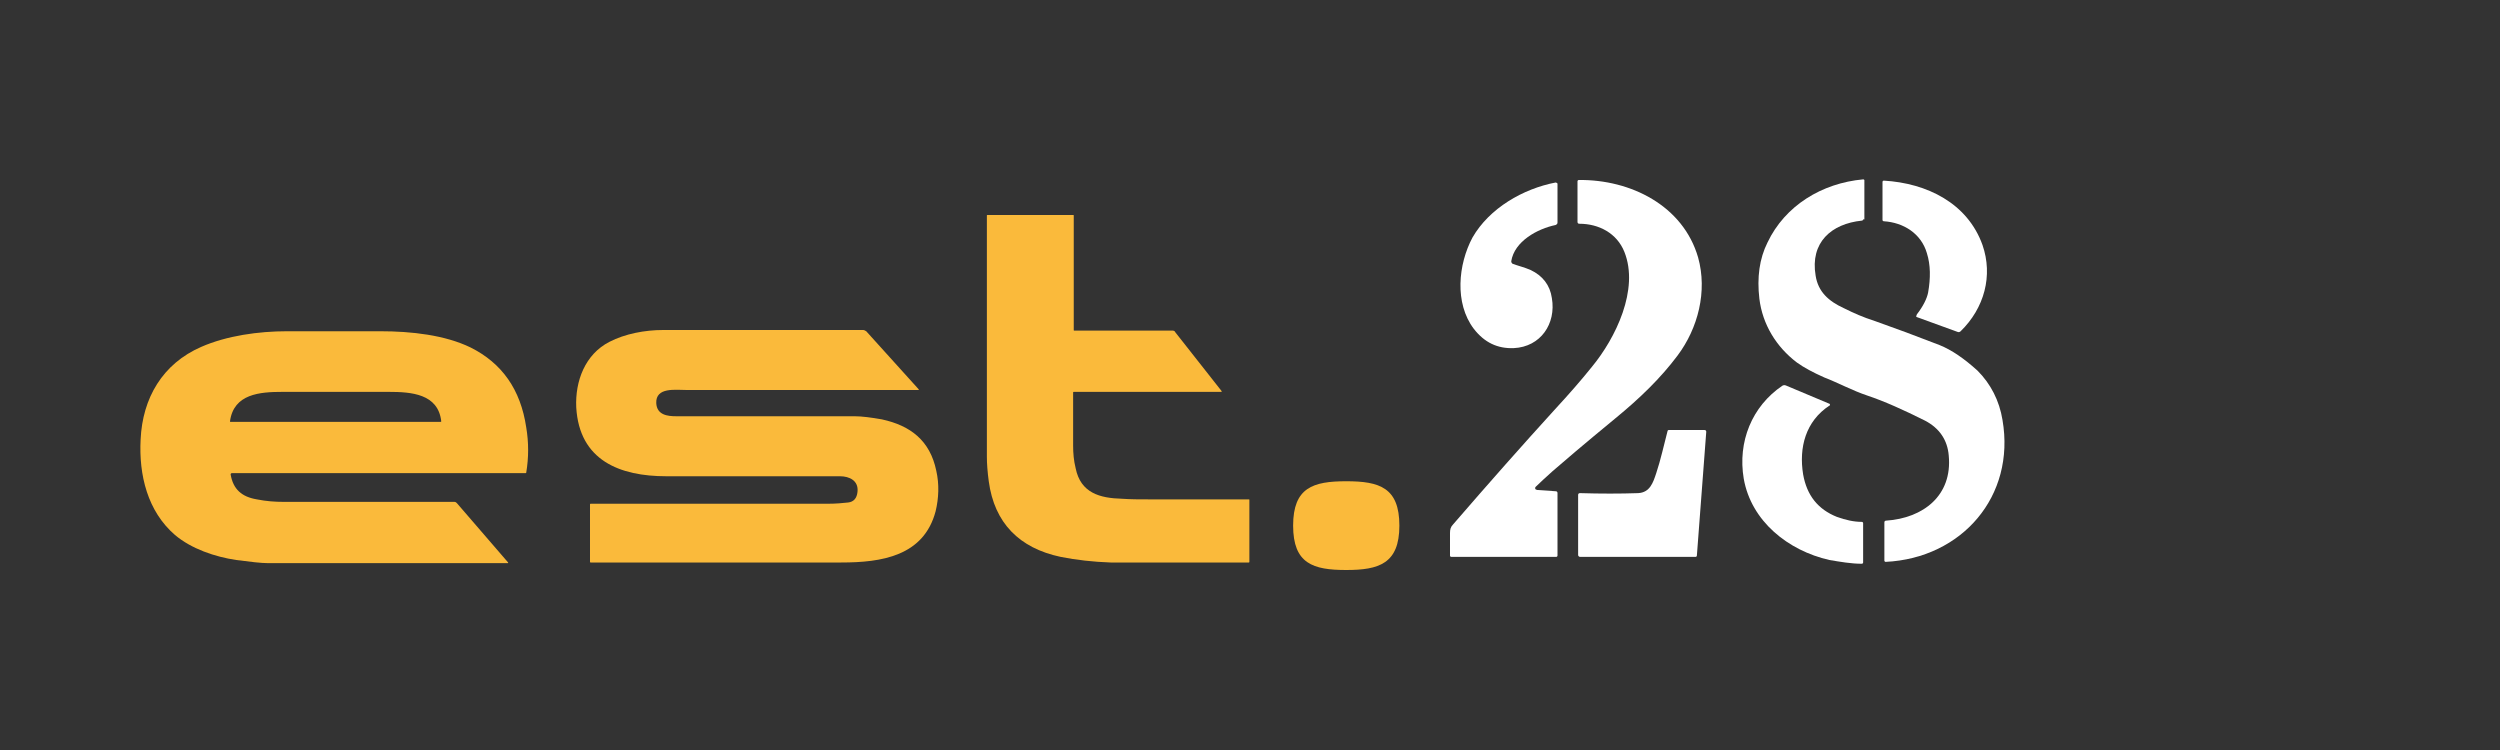 <?xml version="1.0" encoding="utf-8"?>
<!-- Generator: Adobe Illustrator 29.5.0, SVG Export Plug-In . SVG Version: 9.03 Build 0)  -->
<svg version="1.0" id="Layer_1" xmlns="http://www.w3.org/2000/svg" xmlns:xlink="http://www.w3.org/1999/xlink" x="0px" y="0px"
	 width="400px" height="120px" viewBox="0 0 400 120" style="enable-background:new 0 0 400 120;" xml:space="preserve">
<rect x="0" y="0" width="400" height="120" fill="#333333" stroke="none"/>
<style type="text/css">
	.st0{fill:#FABA3B;}
	.st1{fill:#FFFFFF;}
</style>
<g>
	<path class="st0" d="M81.3,90c0,0,0,0.1,0,0.1c0,0,0,0-0.1,0c-1.1,0-13.9,0-38.4,0c-1,0-2.7-0.2-5-0.5c-3.4-0.5-7.2-1.8-9.8-4
		c-4.4-3.8-5.8-9.6-5.5-15.3c0.3-6.6,3.5-12.1,9.7-14.8c4.1-1.8,9.2-2.5,13.7-2.5c5.2,0,10.3,0,15,0c4.9,0,10.3,0.6,14.4,2.6
		c5,2.5,8,6.7,8.9,12.8c0.4,2.4,0.4,4.8,0,7.2c0,0.1-0.1,0.1-0.1,0.1h-47c-0.1,0-0.2,0.1-0.2,0.2c0,0,0,0,0,0c0.4,2.4,1.8,3.6,4.2,4
		c1.5,0.3,2.9,0.4,4.3,0.4c5.4,0,14.5,0,27.3,0c0.2,0,0.3,0.1,0.4,0.2L81.3,90z M53.8,67.5c10.7,0,16.3,0,16.7,0
		c0.1,0,0.1-0.1,0.1-0.1c0,0,0,0,0,0c-0.5-4.4-4.8-4.7-8.4-4.7c-1.3,0-4.1,0-8.5,0s-7.2,0-8.5,0c-3.6,0-7.8,0.3-8.4,4.7
		c0,0.1,0,0.1,0.1,0.1c0,0,0,0,0,0C37.5,67.5,43.1,67.5,53.8,67.5z"/>
	<path class="st1" d="M246,78.4l2.9,0.2c0.2,0,0.3,0.1,0.3,0.3v10c0,0.1-0.1,0.2-0.2,0.2l0,0h-16.8c-0.1,0-0.2-0.1-0.2-0.2
		c0-1.2,0-2.4,0-3.6c0-0.6,0.1-1,0.5-1.4c5.7-6.6,11.1-12.7,16.2-18.3c2.4-2.6,4.4-4.9,6-6.9c3.8-4.6,7.6-12.4,5.2-18.4
		c-1.2-3-4.1-4.5-7.2-4.5c-0.2,0-0.3-0.1-0.3-0.3V29c0-0.1,0.1-0.2,0.2-0.2l0,0c8.3-0.1,16.7,4.1,19.1,12.4c1.5,5.4,0,11.3-3.3,15.7
		c-2.7,3.6-6,6.8-9.9,10c-5.1,4.2-8.5,7.1-10.1,8.5c-1.1,1-2,1.8-2.7,2.5c-0.1,0.1-0.1,0.3,0,0.4C245.9,78.4,246,78.4,246,78.4z"/>
	<path class="st1" d="M306.7,50.3c1-1.3,1.6-2.5,1.8-3.5c0.4-2.3,0.4-4.4-0.2-6.3c-0.9-3.1-3.7-4.9-6.9-5.1c-0.1,0-0.2-0.1-0.2-0.2
		v-6.1c0-0.1,0.1-0.2,0.2-0.2c0,0,0,0,0,0c6.9,0.4,13.4,3.6,15.8,10.3c1.7,4.9,0.3,10.1-3.5,13.8c-0.1,0.1-0.3,0.2-0.5,0.1l-6.6-2.4
		C306.6,50.6,306.6,50.5,306.7,50.3C306.6,50.4,306.6,50.4,306.7,50.3z"/>
	<path class="st1" d="M298.1,35.1c0,0.1-0.1,0.2-0.2,0.2c-4.9,0.5-8.3,3.5-7.4,8.8c0.4,2.6,2.1,4.1,4.5,5.2c1.6,0.8,3.2,1.5,4.8,2
		c3.4,1.2,6.9,2.5,10.5,3.9c2,0.8,4,2.2,6.1,4.1c2.1,2.1,3.5,4.8,4,7.9c2.1,12.2-6.5,22.1-18.7,22.7c-0.1,0-0.2-0.1-0.2-0.2
		c0,0,0,0,0,0v-6.1c0-0.2,0.1-0.3,0.3-0.3c5.9-0.4,10.6-4,10-10.4c-0.2-2.5-1.5-4.4-3.8-5.6c-3.4-1.7-6.5-3.1-9.2-4
		c-2.4-0.8-4.8-2.1-6.9-2.9c-1.8-0.8-3.3-1.6-4.4-2.4c-3.3-2.5-5.5-6.1-6-10.2c-0.4-3.4,0-6.4,1.3-9c2.8-5.9,8.7-9.5,15.3-10.1
		c0.1,0,0.1,0,0.2,0.1c0,0,0,0,0,0V35.1z"/>
	<path class="st1" d="M248.9,29.2c0.1,0,0.3,0.1,0.3,0.2c0,0,0,0,0,0v6.2c0,0.2-0.1,0.3-0.3,0.4c-2.9,0.6-6.6,2.6-7.1,5.8
		c0,0.2,0.1,0.3,0.2,0.4c0.8,0.3,2,0.6,2.9,1c1.9,0.9,3.1,2.4,3.4,4.5c0.7,4.1-1.8,7.8-6.1,8c-2.6,0.1-4.7-0.9-6.4-3.1
		c-3.1-4.1-2.5-10.3-0.2-14.6C238.3,33.3,243.7,30.2,248.9,29.2z"/>
	<path class="st0" d="M195.4,62.7h-23.6c-0.1,0-0.1,0.1-0.1,0.1c0,3.9,0,6.7,0,8.5c0,1.2,0.1,2.4,0.4,3.6c0.8,4,3.9,4.8,7.4,4.9
		c1.4,0.1,2.9,0.1,4.4,0.1c5.1,0,10.4,0,15.9,0c0.1,0,0.1,0,0.1,0.1c0,0,0,0,0,0v9.9c0,0.1-0.1,0.1-0.1,0.1l0,0
		c-13.9,0-21.3,0-22.1,0c-2.8-0.1-5.5-0.4-8-0.9c-6.6-1.4-10.6-5.4-11.5-12.1c-0.2-1.5-0.3-2.8-0.3-3.9c0-3.9,0-16.8,0-38.6
		c0-0.1,0-0.1,0.1-0.1l0,0h13.7c0.1,0,0.1,0,0.1,0.1l0,0v18.3c0,0.1,0,0.1,0.1,0.1l0,0h15.8c0.1,0,0.3,0.1,0.3,0.2l7.4,9.4
		C195.5,62.6,195.5,62.7,195.4,62.7C195.5,62.7,195.4,62.7,195.4,62.7z"/>
	<path class="st0" d="M147,62.3c0,0,0,0.1,0,0.1c0,0,0,0-0.1,0c-16.7,0-29.1,0-37,0c-1.8,0-5-0.5-4.9,2.1c0.1,1.9,1.8,2.1,3.2,2.1
		c3.7,0,13.2,0,28.5,0c1.2,0,2.7,0.2,4.4,0.5c4.6,1,7.7,3.4,8.7,8.2c0.5,2.2,0.4,4.4-0.1,6.5c-1.9,7.2-8.7,8.2-15.1,8.2
		c-7.5,0-20.9,0-40.1,0c-0.1,0-0.1-0.1-0.1-0.1l0,0v-9.2c0,0,0-0.1,0.1-0.1c1,0,13.7,0,37.9,0c1.3,0,2.4-0.1,3.3-0.2
		c0.9-0.1,1.4-0.7,1.5-1.7c0.2-1.8-1.3-2.5-2.8-2.5c-1.9,0-11.2,0-27.8,0c-7.4,0-13.9-2.5-14.4-11c-0.2-4.2,1.4-8.5,5.3-10.5
		c2.5-1.3,5.7-1.9,8.6-1.9c13.5,0,24.2,0,32,0c0.2,0,0.3,0.1,0.5,0.2L147,62.3z"/>
	<path class="st1" d="M292.7,64.6c0.1,0,0.1,0.2,0.1,0.2c0,0,0,0.1-0.1,0.1c-3.8,2.5-4.9,6.7-4.2,11c0.6,3.4,2.4,5.6,5.4,6.8
		c1.4,0.5,2.7,0.8,4,0.8c0.1,0,0.2,0.1,0.2,0.2V90c0,0.1-0.1,0.2-0.2,0.2c0,0,0,0,0,0c-1.7,0-3.4-0.3-5.2-0.6
		c-6.6-1.5-12.5-6.2-13.7-13c-1-5.9,1.3-11.6,6.2-14.9c0.2-0.1,0.4-0.1,0.6,0L292.7,64.6z"/>
	<path class="st1" d="M252.8,78.9c3.3,0.1,6.4,0.1,9.3,0c1.9-0.1,2.4-1.7,2.9-3.2c0.7-2.1,1.2-4.4,1.8-6.7c0-0.1,0.1-0.2,0.2-0.2
		h5.7c0.2,0,0.3,0.1,0.3,0.3c0,0,0,0,0,0l-1.5,19.8c0,0.1-0.1,0.2-0.2,0.2h-18.5c-0.1,0-0.3-0.1-0.3-0.3v-9.6
		C252.5,79,252.6,78.9,252.8,78.9C252.8,78.9,252.8,78.9,252.8,78.9z"/>
	<path class="st0" d="M215.4,77c5.3,0,8.5,1,8.5,7.1c0,6.1-3.3,7.1-8.5,7.1c-5.3,0-8.5-1-8.5-7.1C206.9,78,210.1,77,215.4,77z"/>
</g>
</svg>

